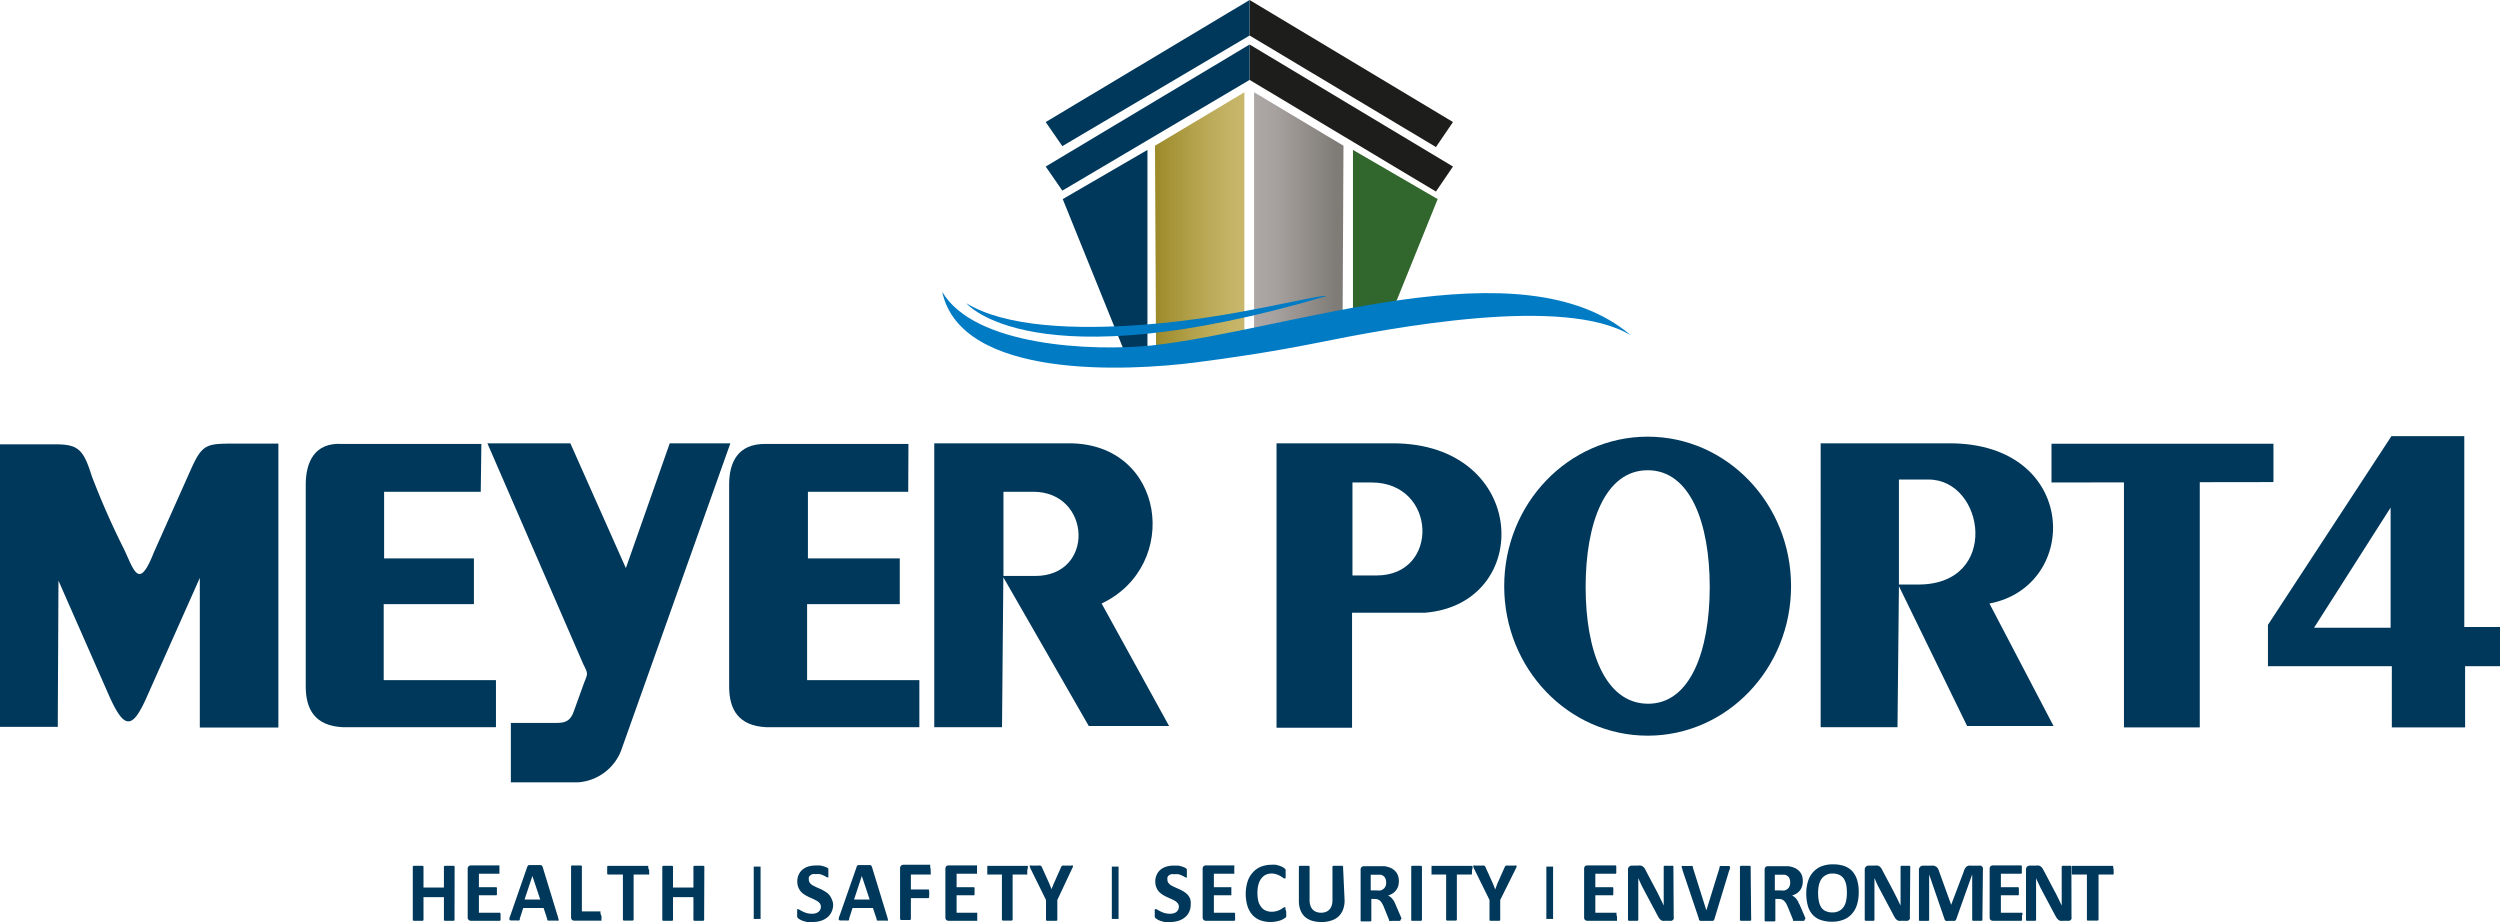 <svg id="Ebene_1" data-name="Ebene 1" xmlns="http://www.w3.org/2000/svg" xmlns:xlink="http://www.w3.org/1999/xlink" viewBox="0 0 244.98 90.35"><defs><style>.cls-1,.cls-2,.cls-3,.cls-4,.cls-5{fill-rule:evenodd;}.cls-1{fill:url(#Goldverlauf);}.cls-2,.cls-6{fill:#00385b;}.cls-3{fill:url(#Silberverlauf);}.cls-4{fill:#31672c;}.cls-5{fill:#007bc4;}.cls-7{fill:#1d1d1b;}</style><linearGradient id="Goldverlauf" x1="113.18" y1="21.52" x2="121.94" y2="21.52" gradientUnits="userSpaceOnUse"><stop offset="0" stop-color="#9c8a29"/><stop offset="0.38" stop-color="#b19f48"/><stop offset="0.77" stop-color="#c2b162"/><stop offset="1" stop-color="#c9b86c"/></linearGradient><linearGradient id="Silberverlauf" x1="122.89" y1="20.66" x2="131.65" y2="20.66" gradientUnits="userSpaceOnUse"><stop offset="0" stop-color="#ada8a5"/><stop offset="0.22" stop-color="#a7a29f"/><stop offset="0.52" stop-color="#97928e"/><stop offset="0.57" stop-color="#948f8b"/><stop offset="0.91" stop-color="#7f7c78"/></linearGradient></defs><polygon class="cls-1" points="121.94 9.04 113.18 14.28 113.28 33.99 121.94 32.55 121.94 9.04"/><polygon class="cls-2" points="110.39 34.96 104.14 19.51 112.44 14.69 112.44 34.29 110.39 34.96"/><polygon class="cls-3" points="122.89 9.04 131.65 14.28 131.56 32.24 122.89 32.27 122.89 9.04"/><polygon class="cls-4" points="135.69 32.35 140.88 19.51 132.58 14.69 132.58 31.82 135.69 32.35"/><path class="cls-5" d="M111.57,125.16c1.85,8.61,18.18,7.77,24.8,6.92,3.23-.41,7.59-1.05,11.76-1.89,7.71-1.56,24.44-4.72,30.92-.77-10.68-9.14-33.31-.5-47,1C126.22,131,114.71,130.49,111.57,125.16Z" transform="translate(-19.24 -96.56)"/><path class="cls-5" d="M113.93,126.27s6.35,7.83,35.32-.7c-1-.18-8.78,2.11-17.94,2.81C124.63,128.88,117.76,128.63,113.93,126.27Z" transform="translate(-19.24 -96.56)"/><path class="cls-2" d="M24.9,167.79H19.24V140.1h5.39c2.28,0,2.78.48,3.61,3.13a77,77,0,0,0,3.16,7.16c1,2.13,1.46,4,2.9.34l3.57-8c1.18-2.66,1.53-2.7,4.36-2.7h4.29v27.82h-7.7V153.19L33.56,165c-1.42,3.16-2.21,3-3.75-.54l-4.84-11Z" transform="translate(-19.24 -96.56)"/><path class="cls-2" d="M66.41,140.06H52.72c-2.64-.14-3.52,1.75-3.52,4v19.76c0,2.3.94,3.87,3.64,4h15v-4.61h-11v-7.45h8.84v-4.48h-8.8v-6.53h9.47Z" transform="translate(-19.24 -96.56)"/><path class="cls-2" d="M67,140h8.13l5.44,12.23L84.87,140h5.94L80.1,170.12a4.89,4.89,0,0,1-4.19,3.1H69.3V167.4h4c1,0,1.76.09,2.18-1.17l.91-2.52c.43-1.19.55-1,0-2.08Z" transform="translate(-19.24 -96.56)"/><path class="cls-2" d="M117.44,167.82h-6.65V140H124c9.45,0,11,12,3.19,15.7l6.61,12h-7.87l-8.37-14.57-.13,14.7Zm.13-23.07V153h3.1c5.91,0,5.5-8.25-.17-8.25Z" transform="translate(-19.24 -96.56)"/><path class="cls-2" d="M205.18,167.82h-7.53V140h12.63c12.68,0,12.87,14,3.91,15.7l6.28,12H212L205.32,154l-.14,13.85Zm.14-24.27v10.29h1.9c8.05,0,6.53-10.29,1-10.29Z" transform="translate(-19.24 -96.56)"/><path class="cls-2" d="M151.68,167.87h-7.35V140h11.38c13.35,0,13.87,15.7,3.2,16.6h-7.18l0,11.26Zm.09-14.92,2.37,0c6.21,0,5.91-9.11-.49-9.11h-1.88Z" transform="translate(-19.24 -96.56)"/><path class="cls-2" d="M180.7,139.35c7.76,0,14.05,6.56,14.05,14.65s-6.29,14.65-14.05,14.65-14.06-6.56-14.06-14.65,6.3-14.65,14.06-14.65Zm0,3.29c-4.18,0-6.08,5.19-6.08,11.44s1.9,11.4,6.08,11.44,6.08-5.19,6.08-11.44S184.88,142.64,180.7,142.64Z" transform="translate(-19.24 -96.56)"/><polygon class="cls-2" points="201.03 47.28 201.03 43.48 222.78 43.48 222.78 47.24 215.56 47.25 215.56 71.28 208.13 71.28 208.13 47.27 201.03 47.28"/><path class="cls-2" d="M260.76,167.84h-7.14v-6H241.48v-4.05l12.1-18.49h7.14V158h3.5v3.84H260.8l0,6Zm-7.26-9.77,0-11.77L246,158.07Z" transform="translate(-19.24 -96.56)"/><path class="cls-2" d="M108.26,140.06H94.21c-2.64,0-3.52,1.75-3.52,4v19.76c0,2.3.94,3.87,3.64,4h15v-4.61h-11v-7.45h9.08v-4.48h-9v-6.53h9.83Z" transform="translate(-19.24 -96.56)"/><path class="cls-6" d="M63.78,186.66a.09.09,0,0,1,0,.07.2.2,0,0,1-.09.06l-.17,0H63l-.17,0a.2.2,0,0,1-.09-.06.09.09,0,0,1,0-.07v-2.19h-2v2.19a.08.08,0,0,1,0,.07.2.2,0,0,1-.09.06l-.17,0h-.53l-.17,0a.2.2,0,0,1-.09-.06.09.09,0,0,1,0-.07v-5.13a.11.11,0,0,1,0-.07l.09-.06.17,0h.53l.17,0,.09.06a.1.1,0,0,1,0,.07v2h2v-2a.11.11,0,0,1,0-.07l.09-.06.17,0h.53l.17,0,.09.06a.11.11,0,0,1,0,.07Z" transform="translate(-19.24 -96.56)"/><path class="cls-6" d="M68.29,186.38a1.15,1.15,0,0,1,0,.2.86.86,0,0,1,0,.13.17.17,0,0,1-.06.08l-.06,0H65.4a.36.36,0,0,1-.23-.08.33.33,0,0,1-.1-.27v-4.73a.33.33,0,0,1,.1-.27.36.36,0,0,1,.23-.08h2.71l.07,0a.28.28,0,0,1,0,.08,1.3,1.3,0,0,1,0,.13c0,.06,0,.13,0,.21s0,.14,0,.2a1.3,1.3,0,0,1,0,.13s0,.06,0,.07a.11.11,0,0,1-.07,0H66.17v1.32h1.64a.09.09,0,0,1,.07,0,.1.1,0,0,1,.05.07.23.23,0,0,1,0,.13,1.15,1.15,0,0,1,0,.2,1.21,1.21,0,0,1,0,.2.21.21,0,0,1,0,.12.1.1,0,0,1-.05.07.09.09,0,0,1-.07,0H66.17V186h2a.07.07,0,0,1,.06,0s0,0,.06.07l0,.13A1.34,1.34,0,0,1,68.29,186.38Z" transform="translate(-19.24 -96.56)"/><path class="cls-6" d="M73.91,186.4a2.07,2.07,0,0,1,.06.24.14.14,0,0,1,0,.13.26.26,0,0,1-.17,0h-.65a.75.75,0,0,1-.19,0,.19.19,0,0,1-.09-.05.39.39,0,0,1,0-.09l-.36-1.09h-2l-.34,1.06a.23.23,0,0,1,0,.1.15.15,0,0,1-.09.06.53.53,0,0,1-.17,0h-.59a.26.26,0,0,1-.15-.06.16.16,0,0,1,0-.14c0-.05,0-.13.06-.23l1.67-4.81.06-.12a.3.3,0,0,1,.11-.07l.2,0h.74l.23,0a.35.35,0,0,1,.12.07.81.81,0,0,1,.06.13Zm-2.5-4h0l-.77,2.31h1.54Z" transform="translate(-19.24 -96.56)"/><path class="cls-6" d="M78.18,186.35a1.34,1.34,0,0,1,0,.21c0,.06,0,.1,0,.14s0,.07,0,.08a.13.13,0,0,1-.08,0H75.53a.38.38,0,0,1-.24-.08.37.37,0,0,1-.09-.27v-4.93a.11.11,0,0,1,0-.07.17.17,0,0,1,.09-.06l.17,0H76l.17,0,.09.06a.11.11,0,0,1,0,.07v4.37H78l.08,0a.28.28,0,0,1,0,.08,1.06,1.06,0,0,1,0,.14A1.22,1.22,0,0,1,78.18,186.35Z" transform="translate(-19.24 -96.56)"/><path class="cls-6" d="M82.85,181.84a1.15,1.15,0,0,1,0,.2.26.26,0,0,1,0,.14.16.16,0,0,1,0,.08.08.08,0,0,1-.07,0H81.33v4.38a.09.09,0,0,1,0,.07s0,0-.09.06l-.17,0h-.53l-.17,0a.2.2,0,0,1-.09-.06.09.09,0,0,1,0-.07v-4.38H78.87s-.06,0-.07,0a.28.28,0,0,1-.06-.08,1.06,1.06,0,0,1,0-.14s0-.12,0-.2,0-.16,0-.22,0-.1,0-.14a.22.22,0,0,1,.06-.07.08.08,0,0,1,.07,0h3.82a.09.09,0,0,1,.07,0,.13.13,0,0,1,0,.07.29.29,0,0,1,0,.14A1.41,1.41,0,0,1,82.85,181.84Z" transform="translate(-19.24 -96.56)"/><path class="cls-6" d="M88.24,186.66a.09.09,0,0,1,0,.07.2.2,0,0,1-.09.06l-.17,0h-.53l-.17,0a.2.2,0,0,1-.09-.06.14.14,0,0,1,0-.07v-2.19h-2v2.19a.09.09,0,0,1,0,.07.16.16,0,0,1-.09.06l-.16,0h-.54l-.17,0a.2.2,0,0,1-.09-.06.09.09,0,0,1,0-.07v-5.13a.11.11,0,0,1,0-.07l.09-.06.17,0h.54l.16,0a.23.23,0,0,1,.09.06.11.11,0,0,1,0,.07v2h2v-2a.19.19,0,0,1,0-.07l.09-.06.17,0H88l.17,0,.09.06a.11.11,0,0,1,0,.07Z" transform="translate(-19.24 -96.56)"/><path class="cls-6" d="M93.77,186.61a.07.07,0,0,1,0,0,.09.09,0,0,1-.06,0l-.11,0h-.33l-.11,0a.09.09,0,0,1-.06,0,.07.07,0,0,1,0,0v-5.08a.07.07,0,0,1,0-.05.09.09,0,0,1,.06,0l.11,0h.33l.11,0a.09.09,0,0,1,.06,0,.07.07,0,0,1,0,.05Z" transform="translate(-19.24 -96.56)"/><path class="cls-6" d="M100.88,185.18a1.6,1.6,0,0,1-.16.75,1.43,1.43,0,0,1-.43.54,1.85,1.85,0,0,1-.64.33,2.77,2.77,0,0,1-.78.11,2.87,2.87,0,0,1-.52,0,3.16,3.16,0,0,1-.42-.11,1.29,1.29,0,0,1-.31-.14l-.18-.12a.34.34,0,0,1-.08-.16,2.11,2.11,0,0,1,0-.3,1.28,1.28,0,0,1,0-.21.61.61,0,0,1,0-.15s0-.06,0-.07a.13.13,0,0,1,.08,0,.4.4,0,0,1,.16.07l.28.15a2.21,2.21,0,0,0,.4.16,2.08,2.08,0,0,0,.54.07,1.36,1.36,0,0,0,.36-.05.87.87,0,0,0,.27-.14.62.62,0,0,0,.17-.22.64.64,0,0,0,.06-.28.55.55,0,0,0-.1-.32,1.05,1.05,0,0,0-.27-.24l-.36-.19-.43-.19a4.36,4.36,0,0,1-.42-.23,1.8,1.8,0,0,1-.37-.3,1.64,1.64,0,0,1-.26-.43,1.44,1.44,0,0,1-.1-.58,1.45,1.45,0,0,1,.15-.68,1.28,1.28,0,0,1,.39-.5,1.7,1.7,0,0,1,.57-.29,2.76,2.76,0,0,1,.71-.09l.39,0a1.9,1.9,0,0,1,.36.08,2.09,2.09,0,0,1,.3.11l.17.1a.25.25,0,0,1,0,.08.24.24,0,0,1,0,.07.45.45,0,0,1,0,.12,1,1,0,0,1,0,.19,1.15,1.15,0,0,1,0,.2.52.52,0,0,1,0,.14.15.15,0,0,1,0,.08.09.09,0,0,1-.07,0,.33.33,0,0,1-.15-.06,1.91,1.91,0,0,0-.25-.13,2.2,2.2,0,0,0-.34-.13,1.86,1.86,0,0,0-.42,0,1,1,0,0,0-.32,0,.66.66,0,0,0-.22.12.52.52,0,0,0-.14.19.85.85,0,0,0,0,.23.48.48,0,0,0,.1.31.87.87,0,0,0,.26.24l.38.19.43.19a4.36,4.36,0,0,1,.42.23,1.86,1.86,0,0,1,.38.3,1.49,1.49,0,0,1,.26.42A1.42,1.42,0,0,1,100.88,185.18Z" transform="translate(-19.24 -96.56)"/><path class="cls-6" d="M106.18,186.4a2.07,2.07,0,0,1,.06.24.14.14,0,0,1,0,.13.25.25,0,0,1-.17,0h-.65a.66.66,0,0,1-.18,0,.13.13,0,0,1-.09-.05.19.19,0,0,1,0-.09l-.37-1.09h-2l-.34,1.06a.23.23,0,0,1,0,.1.1.1,0,0,1-.08.06.6.6,0,0,1-.18,0h-.59a.26.26,0,0,1-.15-.06.16.16,0,0,1,0-.14c0-.05,0-.13.06-.23l1.68-4.81a.23.23,0,0,1,.06-.12.2.2,0,0,1,.1-.07l.21,0h.73l.23,0a.22.22,0,0,1,.12.07.81.81,0,0,1,.06.13Zm-2.49-4h0l-.76,2.31h1.53Z" transform="translate(-19.24 -96.56)"/><path class="cls-6" d="M110.44,181.84c0,.08,0,.15,0,.21a.33.33,0,0,1,0,.13.16.16,0,0,1,0,.08.08.08,0,0,1-.07,0H108.5v1.46h1.67l.06,0a.28.28,0,0,1,.06.08.86.86,0,0,1,0,.13,2.21,2.21,0,0,1,0,.42c0,.06,0,.1,0,.14l-.06.08-.06,0H108.5v2a.19.19,0,0,1,0,.08l-.09.06-.17,0h-.54l-.17,0-.09-.06a.11.11,0,0,1,0-.08v-4.92a.37.37,0,0,1,.1-.27.36.36,0,0,1,.23-.08h2.55a.09.09,0,0,1,.07,0,.13.13,0,0,1,0,.07.47.47,0,0,1,0,.14C110.43,181.68,110.44,181.75,110.44,181.84Z" transform="translate(-19.24 -96.56)"/><path class="cls-6" d="M115,186.38a1.15,1.15,0,0,1,0,.2.35.35,0,0,1,0,.13.16.16,0,0,1,0,.08l-.07,0h-2.73a.36.36,0,0,1-.23-.08.37.37,0,0,1-.09-.27v-4.73a.37.37,0,0,1,.09-.27.36.36,0,0,1,.23-.08h2.71l.07,0a.16.16,0,0,1,0,.08,1.3,1.3,0,0,1,0,.13,1.34,1.34,0,0,1,0,.21,1.21,1.21,0,0,1,0,.2,1.3,1.3,0,0,1,0,.13.13.13,0,0,1,0,.07.09.09,0,0,1-.07,0h-1.93v1.32h1.63a.09.09,0,0,1,.07,0,.14.14,0,0,1,.06.07.86.86,0,0,1,0,.13s0,.12,0,.2,0,.14,0,.2a1,1,0,0,1,0,.12.14.14,0,0,1-.06.07.09.09,0,0,1-.07,0h-1.63V186h1.95a.1.1,0,0,1,.07,0,.13.13,0,0,1,0,.07.5.5,0,0,1,0,.13A1.34,1.34,0,0,1,115,186.38Z" transform="translate(-19.24 -96.56)"/><path class="cls-6" d="M119.9,181.84a1.15,1.15,0,0,1,0,.2,1.06,1.06,0,0,1,0,.14.16.16,0,0,1,0,.08.1.1,0,0,1-.07,0h-1.36v4.38a.09.09,0,0,1,0,.07.2.2,0,0,1-.09.06l-.17,0h-.53l-.17,0a.2.2,0,0,1-.09-.06.09.09,0,0,1,0-.07v-4.38h-1.36a.1.1,0,0,1-.07,0,.28.28,0,0,1,0-.08,1.06,1.06,0,0,1,0-.14,1.15,1.15,0,0,1,0-.2,1.41,1.41,0,0,1,0-.22c0-.06,0-.1,0-.14s0-.06,0-.07a.11.11,0,0,1,.07,0h3.83a.11.11,0,0,1,.07,0,.13.13,0,0,1,0,.07s0,.08,0,.14A1.41,1.41,0,0,1,119.9,181.84Z" transform="translate(-19.24 -96.56)"/><path class="cls-6" d="M122.85,184.75v1.91a.09.09,0,0,1,0,.07.2.2,0,0,1-.09.06l-.17,0H122l-.17,0a.2.2,0,0,1-.09-.06.09.09,0,0,1,0-.07v-1.91l-1.48-3a1,1,0,0,1-.1-.24.12.12,0,0,1,0-.13.32.32,0,0,1,.18,0H121a.42.42,0,0,1,.18,0,.14.14,0,0,1,.1.06.44.44,0,0,1,.06.1l.6,1.33c.06.13.12.26.18.41s.11.29.17.44h0c0-.15.11-.29.16-.44s.11-.27.17-.4l.59-1.33a.39.39,0,0,1,.06-.11l.09-.06a.4.4,0,0,1,.17,0h.66a.32.32,0,0,1,.18,0,.16.16,0,0,1,0,.14l-.11.23Z" transform="translate(-19.24 -96.56)"/><path class="cls-6" d="M128.85,186.61a.08.08,0,0,1,0,0,.1.1,0,0,1-.05,0l-.11,0h-.34l-.1,0a.09.09,0,0,1-.06,0,.08.08,0,0,1,0,0v-5.08a.08.08,0,0,1,0-.05.09.09,0,0,1,.06,0l.1,0h.34l.11,0a.1.1,0,0,1,.05,0,.08.08,0,0,1,0,.05Z" transform="translate(-19.24 -96.56)"/><path class="cls-6" d="M135.92,185.18a1.6,1.6,0,0,1-.16.75,1.43,1.43,0,0,1-.43.54,1.85,1.85,0,0,1-.64.33,2.77,2.77,0,0,1-.78.11,2.87,2.87,0,0,1-.52,0,3.16,3.16,0,0,1-.42-.11,1.29,1.29,0,0,1-.31-.14l-.18-.12a.34.34,0,0,1-.08-.16,2.11,2.11,0,0,1,0-.3,1.28,1.28,0,0,1,0-.21.33.33,0,0,1,0-.15s0-.06.05-.07a.09.09,0,0,1,.07,0,.4.4,0,0,1,.16.07l.28.15a2.21,2.21,0,0,0,.4.16,2.14,2.14,0,0,0,.54.07,1.36,1.36,0,0,0,.36-.05.69.69,0,0,0,.27-.14.62.62,0,0,0,.17-.22.64.64,0,0,0,.06-.28.55.55,0,0,0-.1-.32,1.2,1.2,0,0,0-.26-.24c-.11-.06-.23-.13-.37-.19l-.42-.19a3.55,3.55,0,0,1-.43-.23,1.8,1.8,0,0,1-.37-.3,1.47,1.47,0,0,1-.36-1,1.45,1.45,0,0,1,.15-.68,1.28,1.28,0,0,1,.39-.5,1.66,1.66,0,0,1,.58-.29,2.63,2.63,0,0,1,.7-.09l.39,0a1.9,1.9,0,0,1,.36.08,2.09,2.09,0,0,1,.3.11l.17.1a.25.25,0,0,1,.05.08.24.24,0,0,1,0,.07.45.45,0,0,1,0,.12,1,1,0,0,1,0,.19,1.15,1.15,0,0,1,0,.2.52.52,0,0,1,0,.14.15.15,0,0,1,0,.08.09.09,0,0,1-.07,0,.37.37,0,0,1-.15-.06,1.91,1.91,0,0,0-.25-.13,2.2,2.2,0,0,0-.34-.13,1.86,1.86,0,0,0-.42,0,1,1,0,0,0-.32,0,.66.66,0,0,0-.22.12.41.41,0,0,0-.13.19.59.59,0,0,0,0,.23.48.48,0,0,0,.1.31,1,1,0,0,0,.26.24l.38.19.43.19a4.5,4.5,0,0,1,.43.23,2.11,2.11,0,0,1,.37.3,1.29,1.29,0,0,1,.26.42A1.42,1.42,0,0,1,135.92,185.18Z" transform="translate(-19.24 -96.56)"/><path class="cls-6" d="M140.27,186.38c0,.08,0,.15,0,.2a.86.86,0,0,1,0,.13.28.28,0,0,1-.06.08l-.07,0h-2.72a.36.36,0,0,1-.23-.08.33.33,0,0,1-.1-.27v-4.73a.33.33,0,0,1,.1-.27.36.36,0,0,1,.23-.08h2.71l.06,0a.16.16,0,0,1,0,.08.4.4,0,0,1,0,.13c0,.06,0,.13,0,.21s0,.14,0,.2a.4.4,0,0,1,0,.13.13.13,0,0,1,0,.07l-.06,0h-1.94v1.32h1.64a.11.11,0,0,1,.07,0,.1.1,0,0,1,0,.07.35.35,0,0,1,0,.13,1.15,1.15,0,0,1,0,.2,1.21,1.21,0,0,1,0,.2.35.35,0,0,1,0,.12.1.1,0,0,1,0,.07.11.11,0,0,1-.07,0h-1.64V186h1.95a.08.08,0,0,1,.07,0,.22.22,0,0,1,.06.07l0,.13C140.26,186.23,140.27,186.3,140.27,186.38Z" transform="translate(-19.24 -96.56)"/><path class="cls-6" d="M145.28,186a1,1,0,0,1,0,.18.43.43,0,0,1,0,.12.46.46,0,0,1,0,.09.28.28,0,0,1-.07.09l-.18.12a2,2,0,0,1-.32.15,3.52,3.52,0,0,1-.44.11,3,3,0,0,1-1.53-.12,2.06,2.06,0,0,1-.77-.52,2.42,2.42,0,0,1-.48-.85,4.16,4.16,0,0,1,0-2.42,2.35,2.35,0,0,1,.52-.9,2.11,2.11,0,0,1,.79-.56,2.8,2.8,0,0,1,1-.19,3.13,3.13,0,0,1,.44,0,3,3,0,0,1,.38.1,2.52,2.52,0,0,1,.33.14.92.92,0,0,1,.19.14l.08.09a.3.3,0,0,1,0,.1s0,.08,0,.14a1.09,1.09,0,0,1,0,.19,1.41,1.41,0,0,1,0,.22.29.29,0,0,1,0,.14.16.16,0,0,1-.05.08.09.09,0,0,1-.06,0,.27.27,0,0,1-.16-.08l-.25-.16a1.79,1.79,0,0,0-.37-.16,1.5,1.5,0,0,0-.5-.08,1.34,1.34,0,0,0-.58.13,1.3,1.3,0,0,0-.43.38,1.69,1.69,0,0,0-.27.59,3.24,3.24,0,0,0-.09.79,3.4,3.4,0,0,0,.09.83,1.53,1.53,0,0,0,.29.57,1,1,0,0,0,.44.34,1.34,1.34,0,0,0,.58.11,1.51,1.51,0,0,0,.5-.07,1.42,1.42,0,0,0,.37-.15l.25-.15a.3.3,0,0,1,.16-.07l.06,0s0,0,0,.07a.42.42,0,0,1,0,.14C145.27,185.81,145.28,185.89,145.28,186Z" transform="translate(-19.24 -96.56)"/><path class="cls-6" d="M151,184.79a2.48,2.48,0,0,1-.15.89,1.8,1.8,0,0,1-.43.67,1.84,1.84,0,0,1-.71.41,2.85,2.85,0,0,1-1,.15,3.24,3.24,0,0,1-.92-.13,1.94,1.94,0,0,1-.69-.39,1.76,1.76,0,0,1-.43-.65,2.52,2.52,0,0,1-.15-.91v-3.3a.11.11,0,0,1,0-.07l.09-.06.17,0h.53l.17,0,.09.06a.11.11,0,0,1,0,.07v3.21a1.61,1.61,0,0,0,.08.56.94.94,0,0,0,.23.39.86.86,0,0,0,.35.23,1.36,1.36,0,0,0,.47.08,1.34,1.34,0,0,0,.46-.08.93.93,0,0,0,.35-.23,1.09,1.09,0,0,0,.22-.38,1.6,1.6,0,0,0,.08-.51v-3.27a.1.1,0,0,1,0-.07l.09-.06.17,0h.53l.16,0a.23.23,0,0,1,.09.06.11.11,0,0,1,0,.07Z" transform="translate(-19.24 -96.56)"/><path class="cls-6" d="M156.49,186.67a.14.14,0,0,1,0,.07s0,0-.08.06l-.18,0h-.62a.53.53,0,0,1-.16,0,.19.19,0,0,1-.09,0l0-.09-.49-1.21a2.56,2.56,0,0,0-.17-.37,1.32,1.32,0,0,0-.18-.26.63.63,0,0,0-.24-.16.75.75,0,0,0-.31-.06h-.35v2.07a.14.14,0,0,1,0,.07.2.2,0,0,1-.09.06l-.17,0h-.54l-.17,0s-.07,0-.08-.06a.09.09,0,0,1,0-.07v-4.93a.33.33,0,0,1,.1-.27.36.36,0,0,1,.23-.08h1.76l.25,0a2.69,2.69,0,0,1,.59.16,1.55,1.55,0,0,1,.44.3,1.28,1.28,0,0,1,.28.43,1.7,1.7,0,0,1,.1.57,2,2,0,0,1-.07.5,1.36,1.36,0,0,1-.54.71,1.86,1.86,0,0,1-.45.2,1.14,1.14,0,0,1,.23.15,1,1,0,0,1,.2.2,1.27,1.27,0,0,1,.18.27,2.84,2.84,0,0,1,.16.35l.46,1.07.09.23A.74.74,0,0,1,156.49,186.67ZM155.07,183a.86.86,0,0,0-.13-.46.66.66,0,0,0-.39-.26l-.2,0h-.79v1.53h.57a1.32,1.32,0,0,0,.41,0,.9.9,0,0,0,.29-.16.64.64,0,0,0,.18-.25A.78.78,0,0,0,155.07,183Z" transform="translate(-19.24 -96.56)"/><path class="cls-6" d="M158.58,186.66a.09.09,0,0,1,0,.07.2.2,0,0,1-.09.06l-.17,0h-.53l-.17,0c-.05,0-.08,0-.09-.06a.09.09,0,0,1,0-.07v-5.13a.11.11,0,0,1,0-.07.23.23,0,0,1,.09-.06l.17,0h.53l.17,0,.09.06a.11.11,0,0,1,0,.07Z" transform="translate(-19.24 -96.56)"/><path class="cls-6" d="M163.48,181.84a1.15,1.15,0,0,1,0,.2,1.06,1.06,0,0,1,0,.14.16.16,0,0,1-.05.08.1.1,0,0,1-.07,0H162v4.38a.09.09,0,0,1,0,.07.2.2,0,0,1-.09.06l-.17,0h-.53l-.17,0a.2.2,0,0,1-.09-.06.09.09,0,0,1,0-.07v-4.38h-1.36a.1.1,0,0,1-.07,0,.28.28,0,0,1,0-.08,1.06,1.06,0,0,1,0-.14,1.15,1.15,0,0,1,0-.2,1.41,1.41,0,0,1,0-.22c0-.06,0-.1,0-.14s0-.06,0-.07a.11.11,0,0,1,.07,0h3.83a.11.11,0,0,1,.07,0,.13.13,0,0,1,.05.07s0,.08,0,.14A1.41,1.41,0,0,1,163.48,181.84Z" transform="translate(-19.24 -96.56)"/><path class="cls-6" d="M166.25,184.75v1.91a.09.09,0,0,1,0,.07.2.2,0,0,1-.09.06l-.17,0h-.53l-.17,0a.16.16,0,0,1-.09-.06.09.09,0,0,1,0-.07v-1.91l-1.48-3a1,1,0,0,1-.1-.24.12.12,0,0,1,0-.13.32.32,0,0,1,.18,0h.67a.45.45,0,0,1,.18,0,.14.14,0,0,1,.1.06.44.44,0,0,1,.06.1l.6,1.33c.06.13.12.26.18.41s.11.29.17.44h0c.05-.15.11-.29.16-.44s.11-.27.17-.4l.59-1.33a.39.39,0,0,1,.06-.11l.09-.06a.4.4,0,0,1,.17,0h.66a.32.32,0,0,1,.18,0,.13.13,0,0,1,0,.14,1.21,1.21,0,0,1-.1.23Z" transform="translate(-19.24 -96.56)"/><path class="cls-6" d="M171.43,186.61a.08.08,0,0,1,0,0,.09.09,0,0,1-.06,0l-.1,0h-.34l-.11,0a.1.1,0,0,1-.05,0,.08.08,0,0,1,0,0v-5.08a.08.08,0,0,1,0-.05.1.1,0,0,1,.05,0l.11,0h.34l.1,0a.09.09,0,0,1,.06,0,.08.08,0,0,1,0,.05Z" transform="translate(-19.24 -96.56)"/><path class="cls-6" d="M177.69,186.38a1,1,0,0,1,0,.2.23.23,0,0,1,0,.13.16.16,0,0,1,0,.08l-.07,0H174.8a.38.38,0,0,1-.24-.08.37.37,0,0,1-.09-.27v-4.73a.37.37,0,0,1,.09-.27.38.38,0,0,1,.24-.08h2.71l.06,0a.16.16,0,0,1,.05.08.25.25,0,0,1,0,.13,1.34,1.34,0,0,1,0,.21,1.21,1.21,0,0,1,0,.2.25.25,0,0,1,0,.13.13.13,0,0,1-.05.07.09.09,0,0,1-.06,0h-1.94v1.32h1.64a.11.11,0,0,1,.07,0,.1.1,0,0,1,.05.07.86.86,0,0,1,0,.13,1.15,1.15,0,0,1,0,.2,1.21,1.21,0,0,1,0,.2l0,.12a.1.1,0,0,1-.05.07.11.11,0,0,1-.07,0h-1.64V186h2a.08.08,0,0,1,.07,0,.13.13,0,0,1,0,.07.28.28,0,0,1,0,.13A1.25,1.25,0,0,1,177.69,186.38Z" transform="translate(-19.24 -96.56)"/><path class="cls-6" d="M183.25,186.42a.53.53,0,0,1,0,.18.27.27,0,0,1-.09.12.33.33,0,0,1-.13.07.45.45,0,0,1-.16,0h-.47a.9.9,0,0,1-.25,0,.56.56,0,0,1-.2-.11.74.74,0,0,1-.17-.21,3.2,3.2,0,0,1-.19-.34l-1.35-2.54c-.08-.15-.16-.31-.24-.49s-.16-.34-.22-.5h0l0,.6c0,.2,0,.4,0,.62v2.83a.11.11,0,0,1,0,.08.18.18,0,0,1-.08.06l-.15,0H179l-.15,0a.28.28,0,0,1-.08-.06.19.19,0,0,1,0-.08v-4.87a.38.38,0,0,1,.12-.3.43.43,0,0,1,.28-.1h.59a1,1,0,0,1,.27,0,.56.56,0,0,1,.19.09.69.69,0,0,1,.17.17,2.37,2.37,0,0,1,.15.28l1.06,2,.18.36a3.78,3.78,0,0,1,.17.35l.17.34.15.33h0c0-.19,0-.4,0-.61s0-.42,0-.61v-2.54a.11.11,0,0,1,0-.08.18.18,0,0,1,.08-.06.57.57,0,0,1,.16,0H183a.43.43,0,0,1,.15,0,.14.14,0,0,1,.07.06.11.11,0,0,1,0,.08Z" transform="translate(-19.24 -96.56)"/><path class="cls-6" d="M187.24,186.62a.37.37,0,0,1-.05.11.23.23,0,0,1-.11.07l-.21,0H186l-.13,0a.19.19,0,0,1-.09-.05s0,0-.06-.06l0-.09-1.62-4.81c0-.1-.05-.18-.06-.23a.2.2,0,0,1,0-.14.39.39,0,0,1,.18,0h.66a.32.32,0,0,1,.16,0,.15.15,0,0,1,.09.06,1,1,0,0,1,0,.1l1.32,4.19h0l1.29-4.17s0-.08,0-.11a.22.22,0,0,1,.09-.07.4.4,0,0,1,.17,0h.61a.26.26,0,0,1,.15.06.16.16,0,0,1,0,.14c0,.06,0,.13-.07.23Z" transform="translate(-19.24 -96.56)"/><path class="cls-6" d="M190.84,186.66a.09.09,0,0,1,0,.07.2.2,0,0,1-.09.06l-.17,0H190l-.17,0a.2.2,0,0,1-.09-.06.09.09,0,0,1,0-.07v-5.13a.11.11,0,0,1,0-.07l.09-.06.17,0h.53l.17,0,.09.06a.11.11,0,0,1,0,.07Z" transform="translate(-19.24 -96.56)"/><path class="cls-6" d="M196.08,186.67a.15.15,0,0,1,0,.07s0,0-.08.06l-.19,0h-.61l-.17,0a.16.16,0,0,1-.08,0,.36.36,0,0,1,0-.09l-.49-1.21-.17-.37a1.34,1.34,0,0,0-.19-.26.69.69,0,0,0-.23-.16.79.79,0,0,0-.32-.06h-.34v2.07a.09.09,0,0,1,0,.07s0,0-.09.06l-.16,0h-.54l-.17,0a.2.2,0,0,1-.09-.06.14.14,0,0,1,0-.07v-4.93a.37.37,0,0,1,.09-.27.38.38,0,0,1,.24-.08h1.75l.25,0a2.41,2.41,0,0,1,.59.16,1.48,1.48,0,0,1,.45.3,1.28,1.28,0,0,1,.28.43,1.7,1.7,0,0,1,.09.57,1.59,1.59,0,0,1-.07.5,1.16,1.16,0,0,1-.2.4,1.4,1.4,0,0,1-.33.31,1.86,1.86,0,0,1-.45.2,1.14,1.14,0,0,1,.23.15,1,1,0,0,1,.2.2l.18.27c0,.11.11.22.16.35l.46,1.07a1.61,1.61,0,0,1,.08.23A.3.3,0,0,1,196.08,186.67ZM194.66,183a.85.85,0,0,0-.12-.46.66.66,0,0,0-.4-.26l-.19,0h-.79v1.53h.56a1.24,1.24,0,0,0,.41,0,.86.86,0,0,0,.3-.16.62.62,0,0,0,.17-.25A.78.78,0,0,0,194.66,183Z" transform="translate(-19.24 -96.56)"/><path class="cls-6" d="M201.38,184a4.06,4.06,0,0,1-.17,1.21,2.31,2.31,0,0,1-.5.9,2.09,2.09,0,0,1-.82.57,3,3,0,0,1-1.13.2,3.3,3.3,0,0,1-1.1-.17,1.87,1.87,0,0,1-.79-.51,2.16,2.16,0,0,1-.47-.86,4.5,4.5,0,0,1-.16-1.24,3.91,3.91,0,0,1,.17-1.18,2.39,2.39,0,0,1,.5-.9,2.2,2.2,0,0,1,.82-.57,3,3,0,0,1,1.13-.19,3.25,3.25,0,0,1,1.09.16,2,2,0,0,1,.79.5,2.32,2.32,0,0,1,.48.86A4.06,4.06,0,0,1,201.38,184Zm-1.16.06a4.75,4.75,0,0,0-.06-.78,2,2,0,0,0-.23-.6,1.13,1.13,0,0,0-.43-.38,1.48,1.48,0,0,0-.67-.14,1.29,1.29,0,0,0-.68.16,1.21,1.21,0,0,0-.44.4,1.8,1.8,0,0,0-.24.6,3.41,3.41,0,0,0-.07.73,3.81,3.81,0,0,0,.07.79,1.76,1.76,0,0,0,.22.61,1,1,0,0,0,.43.38,1.52,1.52,0,0,0,.68.14,1.32,1.32,0,0,0,.68-.16,1.15,1.15,0,0,0,.44-.41,1.6,1.6,0,0,0,.23-.6A3.51,3.51,0,0,0,200.22,184.09Z" transform="translate(-19.24 -96.56)"/><path class="cls-6" d="M206.39,186.42a.37.37,0,0,1,0,.18.35.35,0,0,1-.22.19.41.41,0,0,1-.16,0h-.47a1,1,0,0,1-.25,0,.56.56,0,0,1-.2-.11.74.74,0,0,1-.17-.21,3.2,3.2,0,0,1-.19-.34l-1.35-2.54c-.08-.15-.16-.31-.24-.49s-.15-.34-.22-.5h0c0,.2,0,.4,0,.6s0,.4,0,.62v2.83a.11.11,0,0,1,0,.08.22.22,0,0,1-.07.06l-.16,0h-.49l-.15,0a.28.28,0,0,1-.08-.06.19.19,0,0,1,0-.08v-4.87a.38.38,0,0,1,.12-.3.45.45,0,0,1,.28-.1h.59a1,1,0,0,1,.27,0,.72.72,0,0,1,.2.09.88.88,0,0,1,.16.17,2.37,2.37,0,0,1,.15.28l1.06,2,.18.36.18.35c.05.11.11.22.16.34l.16.33h0c0-.19,0-.4,0-.61s0-.42,0-.61v-2.54a.11.11,0,0,1,0-.08l.08-.06a.57.57,0,0,1,.16,0h.48a.43.43,0,0,1,.15,0l.08.06a.19.19,0,0,1,0,.08Z" transform="translate(-19.24 -96.56)"/><path class="cls-6" d="M213.5,186.66a.14.14,0,0,1,0,.07.2.2,0,0,1-.09.06l-.16,0h-.51l-.16,0a.24.24,0,0,1-.08-.06.08.08,0,0,1,0-.07v-4.42h0l-1.57,4.41a.2.2,0,0,1-.06.09.17.17,0,0,1-.1.06l-.17,0h-.48a.4.4,0,0,1-.17,0,.17.17,0,0,1-.1-.06.14.14,0,0,1-.05-.08l-1.52-4.41h0v4.42a.14.14,0,0,1,0,.07.2.2,0,0,1-.09.06l-.16,0h-.51l-.16,0a.17.17,0,0,1-.08-.06.08.08,0,0,1,0-.07v-4.84a.4.4,0,0,1,.41-.44h.72a1.55,1.55,0,0,1,.33,0,.67.67,0,0,1,.24.11.52.52,0,0,1,.17.19,1.44,1.44,0,0,1,.12.3l1.17,3.23h0l1.22-3.22a1,1,0,0,1,.12-.3.62.62,0,0,1,.15-.2.55.55,0,0,1,.2-.11,1.12,1.12,0,0,1,.27,0h.74a.6.6,0,0,1,.2,0,.3.3,0,0,1,.13.09.32.32,0,0,1,.08.14.48.48,0,0,1,0,.18Z" transform="translate(-19.24 -96.56)"/><path class="cls-6" d="M217.38,186.38c0,.08,0,.15,0,.2a.33.33,0,0,1,0,.13.16.16,0,0,1-.05.08l-.07,0h-2.72a.41.41,0,0,1-.24-.08.37.37,0,0,1-.09-.27v-4.73a.37.37,0,0,1,.09-.27.41.41,0,0,1,.24-.08h2.71l.06,0a.16.16,0,0,1,.05.08.25.25,0,0,1,0,.13,1.25,1.25,0,0,1,0,.21,1.12,1.12,0,0,1,0,.2.25.25,0,0,1,0,.13.13.13,0,0,1-.05.07.09.09,0,0,1-.06,0h-1.94v1.32h1.64a.11.11,0,0,1,.07,0,.1.1,0,0,1,.05.07.86.86,0,0,1,0,.13,1.15,1.15,0,0,1,0,.2,1.21,1.21,0,0,1,0,.2l0,.12a.1.1,0,0,1-.05.07.11.11,0,0,1-.07,0h-1.64V186h2a.08.08,0,0,1,.07,0,.13.13,0,0,1,.05.07.5.5,0,0,1,0,.13C217.37,186.23,217.38,186.3,217.38,186.38Z" transform="translate(-19.24 -96.56)"/><path class="cls-6" d="M222.23,186.42a.52.52,0,0,1,0,.18.27.27,0,0,1-.09.12.31.31,0,0,1-.14.07.4.4,0,0,1-.15,0h-.47a1,1,0,0,1-.26,0,.52.52,0,0,1-.19-.11,1,1,0,0,1-.18-.21c-.05-.09-.12-.2-.19-.34l-1.35-2.54-.23-.49a4.25,4.25,0,0,1-.22-.5h0c0,.2,0,.4,0,.6s0,.4,0,.62v2.83a.19.19,0,0,1,0,.08.28.28,0,0,1-.08.06l-.15,0H218l-.16,0a.22.22,0,0,1-.07-.06.19.19,0,0,1,0-.08v-4.87a.41.41,0,0,1,.11-.3.46.46,0,0,1,.29-.1h.59a1.12,1.12,0,0,1,.27,0,.66.66,0,0,1,.19.09.66.66,0,0,1,.16.17l.16.28,1.05,2c.07.12.13.24.19.36s.11.23.17.35a3.54,3.54,0,0,1,.16.34c.06.11.11.22.16.33h0c0-.19,0-.4,0-.61v-3.15a.19.19,0,0,1,0-.08l.09-.06a.57.57,0,0,1,.15,0H222a.57.57,0,0,1,.15,0,.22.22,0,0,1,.07.06.11.11,0,0,1,0,.08Z" transform="translate(-19.24 -96.56)"/><path class="cls-6" d="M226.36,181.84c0,.08,0,.15,0,.2a.39.39,0,0,1,0,.14.16.16,0,0,1-.05.08.08.08,0,0,1-.07,0h-1.36v4.38a.08.08,0,0,1,0,.07.2.2,0,0,1-.09.06l-.17,0H224l-.17,0s-.08,0-.09-.06a.09.09,0,0,1,0-.07v-4.38h-1.36a.08.08,0,0,1-.07,0,.16.16,0,0,1-.05-.08.26.26,0,0,1,0-.14,1.15,1.15,0,0,1,0-.2,1.41,1.41,0,0,1,0-.22.29.29,0,0,1,0-.14.13.13,0,0,1,.05-.07.09.09,0,0,1,.07,0h3.82a.09.09,0,0,1,.07,0,.13.13,0,0,1,.05.07.47.47,0,0,1,0,.14C226.35,181.68,226.36,181.75,226.36,181.84Z" transform="translate(-19.24 -96.56)"/><polygon class="cls-7" points="122.45 7.83 140.71 18.77 142.38 16.32 122.45 4.36 122.45 7.83"/><polygon class="cls-7" points="140.71 14.41 142.38 11.96 122.45 0 122.45 3.48 140.71 14.41"/><polygon class="cls-6" points="102.47 16.32 104.1 18.68 122.45 7.83 122.45 4.36 102.47 16.32"/><polygon class="cls-6" points="104.1 14.32 122.45 3.48 122.45 0 102.47 11.96 104.1 14.32"/></svg>